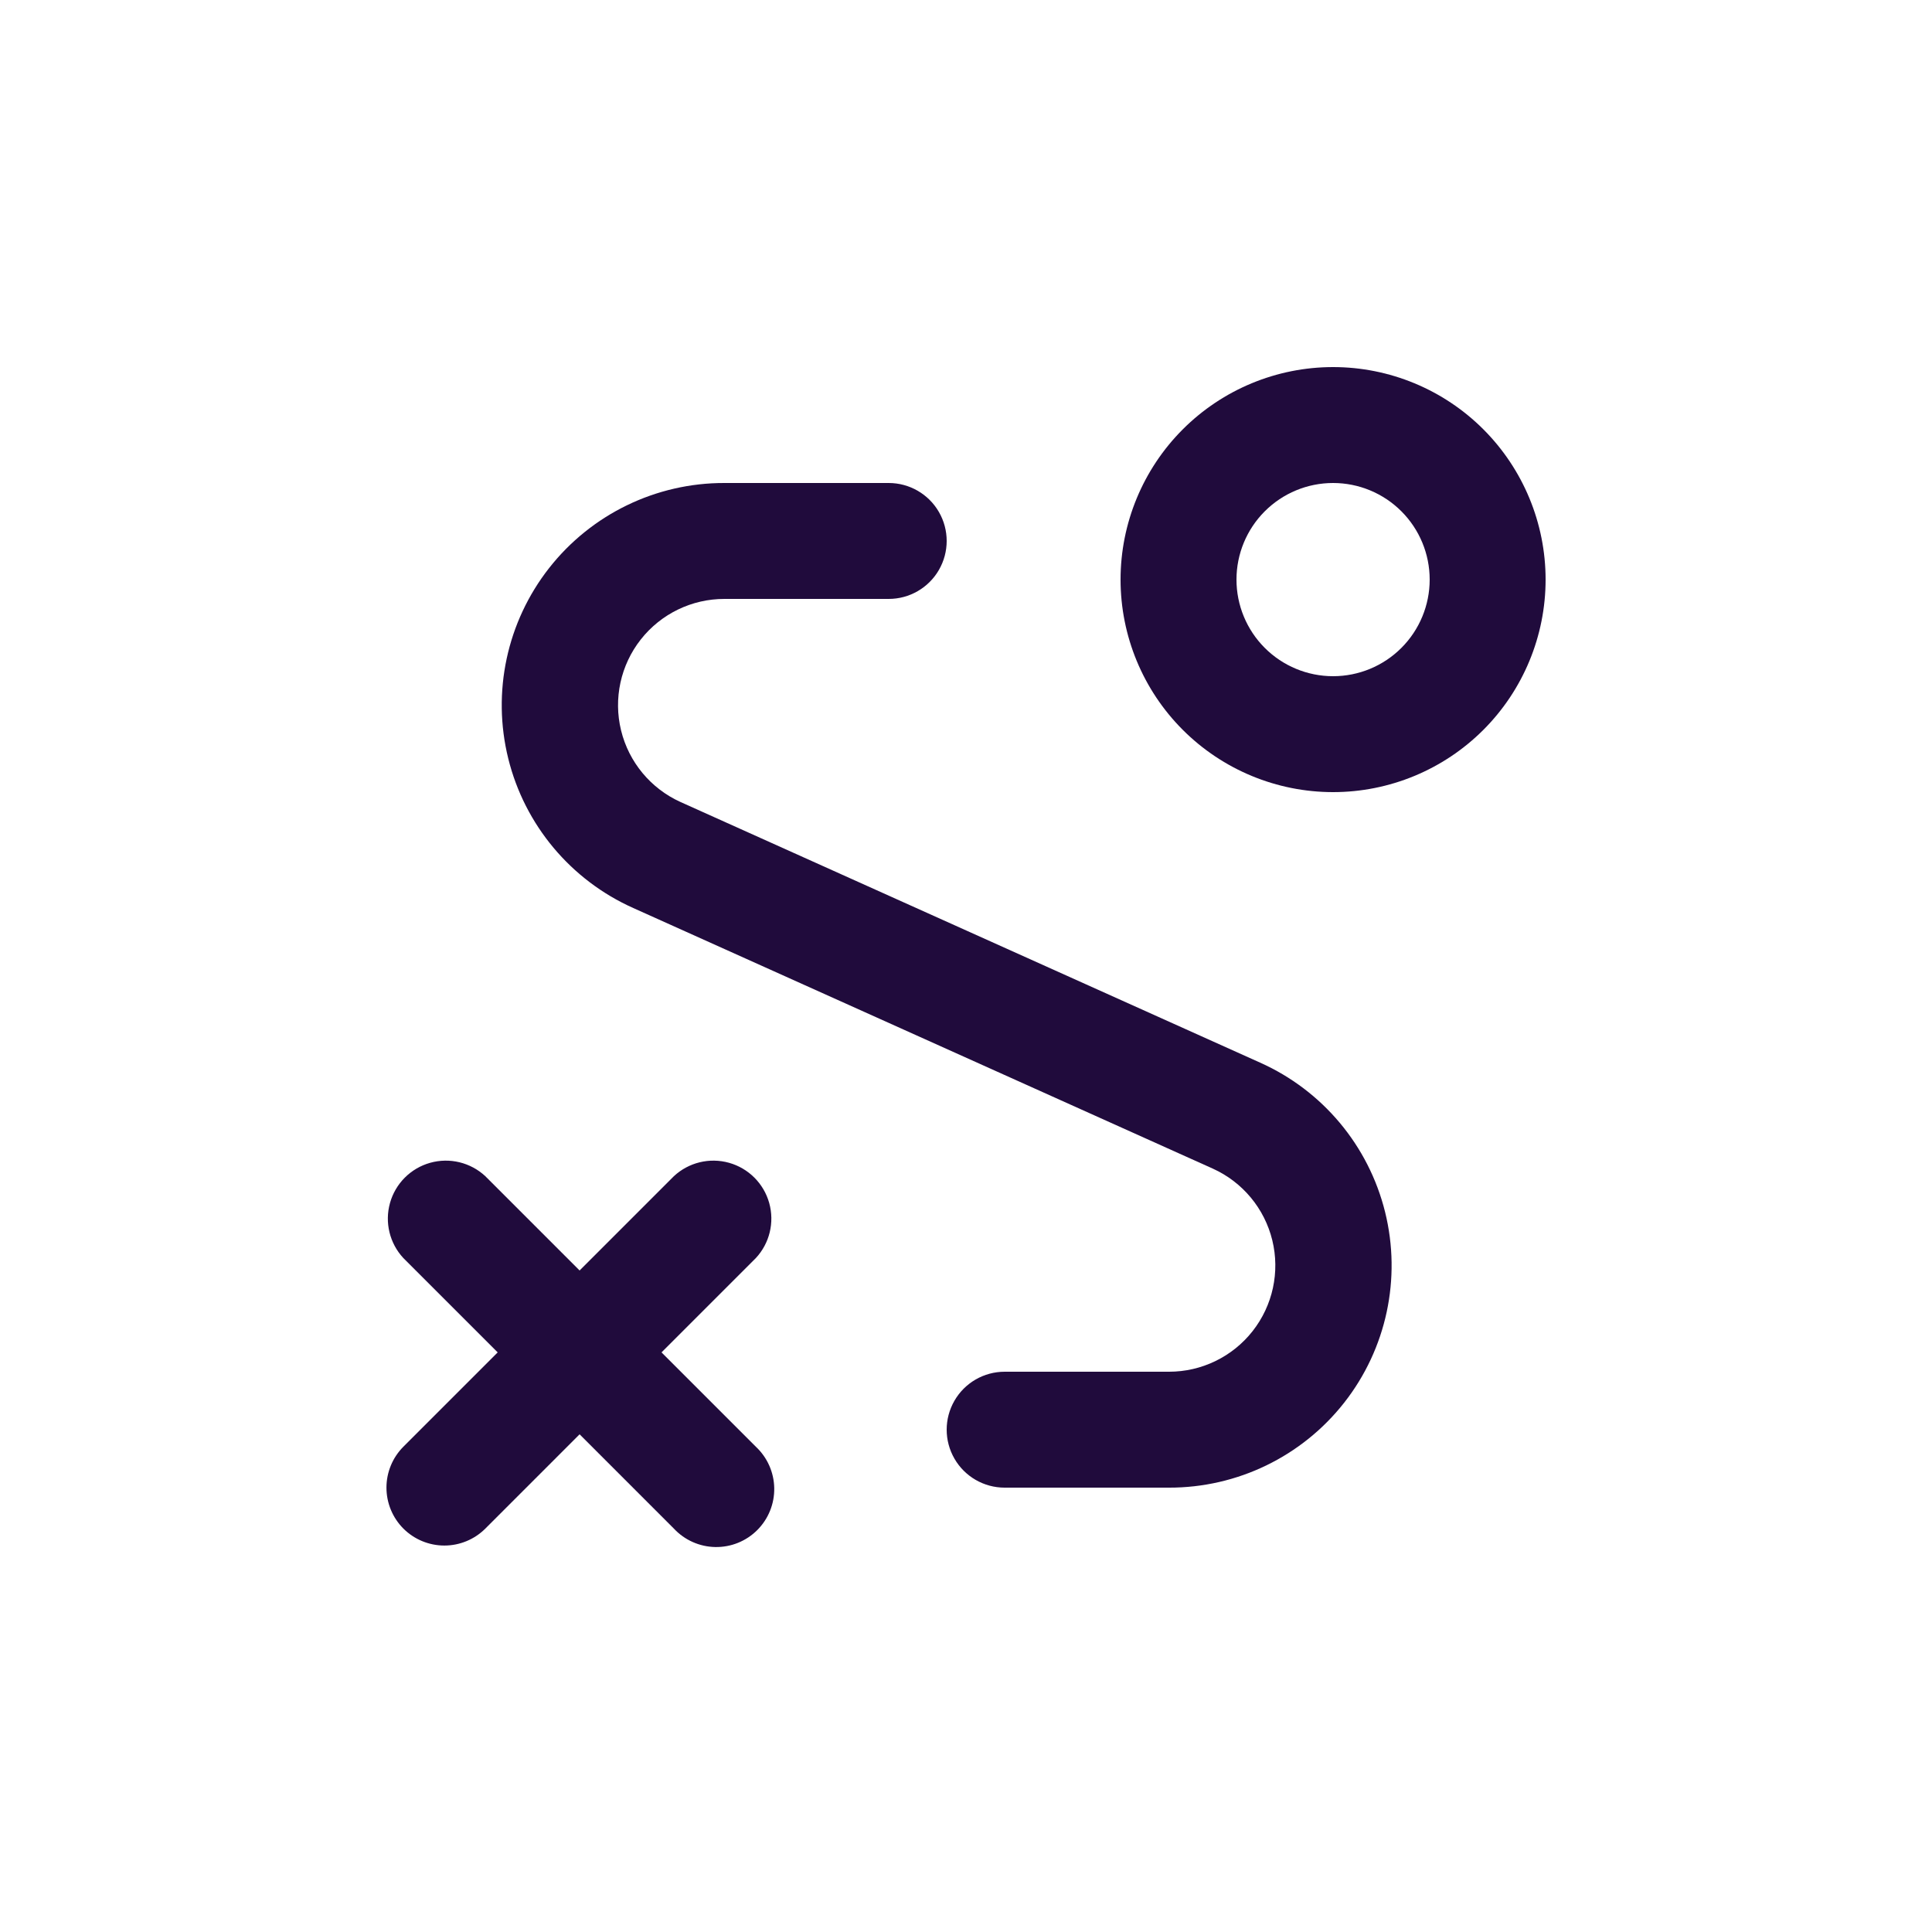 <?xml version="1.0" encoding="UTF-8"?>
<svg width="1200pt" height="1200pt" version="1.1" viewBox="0 0 1200 1200" xmlns="http://www.w3.org/2000/svg">
 <path d="m828 228c-35.008 0-68.582 13.906-93.34 38.66-24.754 24.758-38.66 58.332-38.66 93.34s13.906 68.582 38.66 93.34c24.758 24.754 58.332 38.66 93.34 38.66s68.582-13.906 93.34-38.66c24.754-24.758 38.66-58.332 38.66-93.34s-13.906-68.582-38.66-93.34c-24.758-24.754-58.332-38.66-93.34-38.66zm0 192c-15.914 0-31.176-6.32-42.426-17.574-11.254-11.25-17.574-26.512-17.574-42.426s6.32-31.176 17.574-42.426c11.25-11.254 26.512-17.574 42.426-17.574s31.176 6.32 42.426 17.574c11.254 11.25 17.574 26.512 17.574 42.426s-6.32 31.176-17.574 42.426c-11.25 11.254-26.512 17.574-42.426 17.574z" fill="#200b3c"/>
 <path d="m450 372h102c12.863 0 24.746-6.863 31.176-18 6.434-11.137 6.434-24.863 0-36-6.43-11.137-18.312-18-31.176-18h-102c-42.5-0.109-82.684 19.371-108.92 52.809-26.238 33.434-35.605 77.094-25.391 118.35 10.211 41.258 38.867 75.504 77.672 92.84l360 161.88c18.477 8.371 32.078 24.766 36.887 44.469 4.809 19.707 0.293 40.527-12.25 56.465-12.539 15.938-31.715 25.227-51.996 25.188h-102c-12.863 0-24.746 6.863-31.176 18-6.434 11.137-6.434 24.863 0 36 6.43 11.137 18.312 18 31.176 18h102c42.5 0.109 82.684-19.371 108.92-52.809 26.238-33.434 35.605-77.094 25.391-118.35-10.211-41.258-38.867-75.504-77.672-92.84l-360-161.88c-18.477-8.371-32.078-24.766-36.887-44.469-4.809-19.707-0.293-40.527 12.25-56.465 12.539-15.938 31.715-25.227 51.996-25.188z" fill="#200b3c"/>
 <path d="m250.56 949.44c6.75 6.738 15.902 10.527 25.441 10.527s18.691-3.789 25.441-10.527l58.559-58.562 58.559 58.559v0.004c6.66 7.144 15.938 11.277 25.703 11.449 9.77 0.176 19.184-3.629 26.094-10.535 6.906-6.91 10.711-16.324 10.535-26.094-0.172-9.766-4.305-19.043-11.449-25.703l-58.562-58.559 58.559-58.559h0.004c8.562-9.191 11.715-22.176 8.32-34.27-3.391-12.094-12.84-21.543-24.934-24.934-12.094-3.394-25.078-0.242-34.27 8.32l-58.559 58.562-58.559-58.559v-0.004c-9.191-8.562-22.176-11.715-34.27-8.32-12.094 3.391-21.543 12.84-24.934 24.934-3.394 12.094-0.242 25.078 8.32 34.27l58.562 58.559-58.559 58.559h-0.004c-6.738 6.75-10.527 15.902-10.527 25.441s3.789 18.691 10.527 25.441z" fill="#200b3c"/>
</svg>
